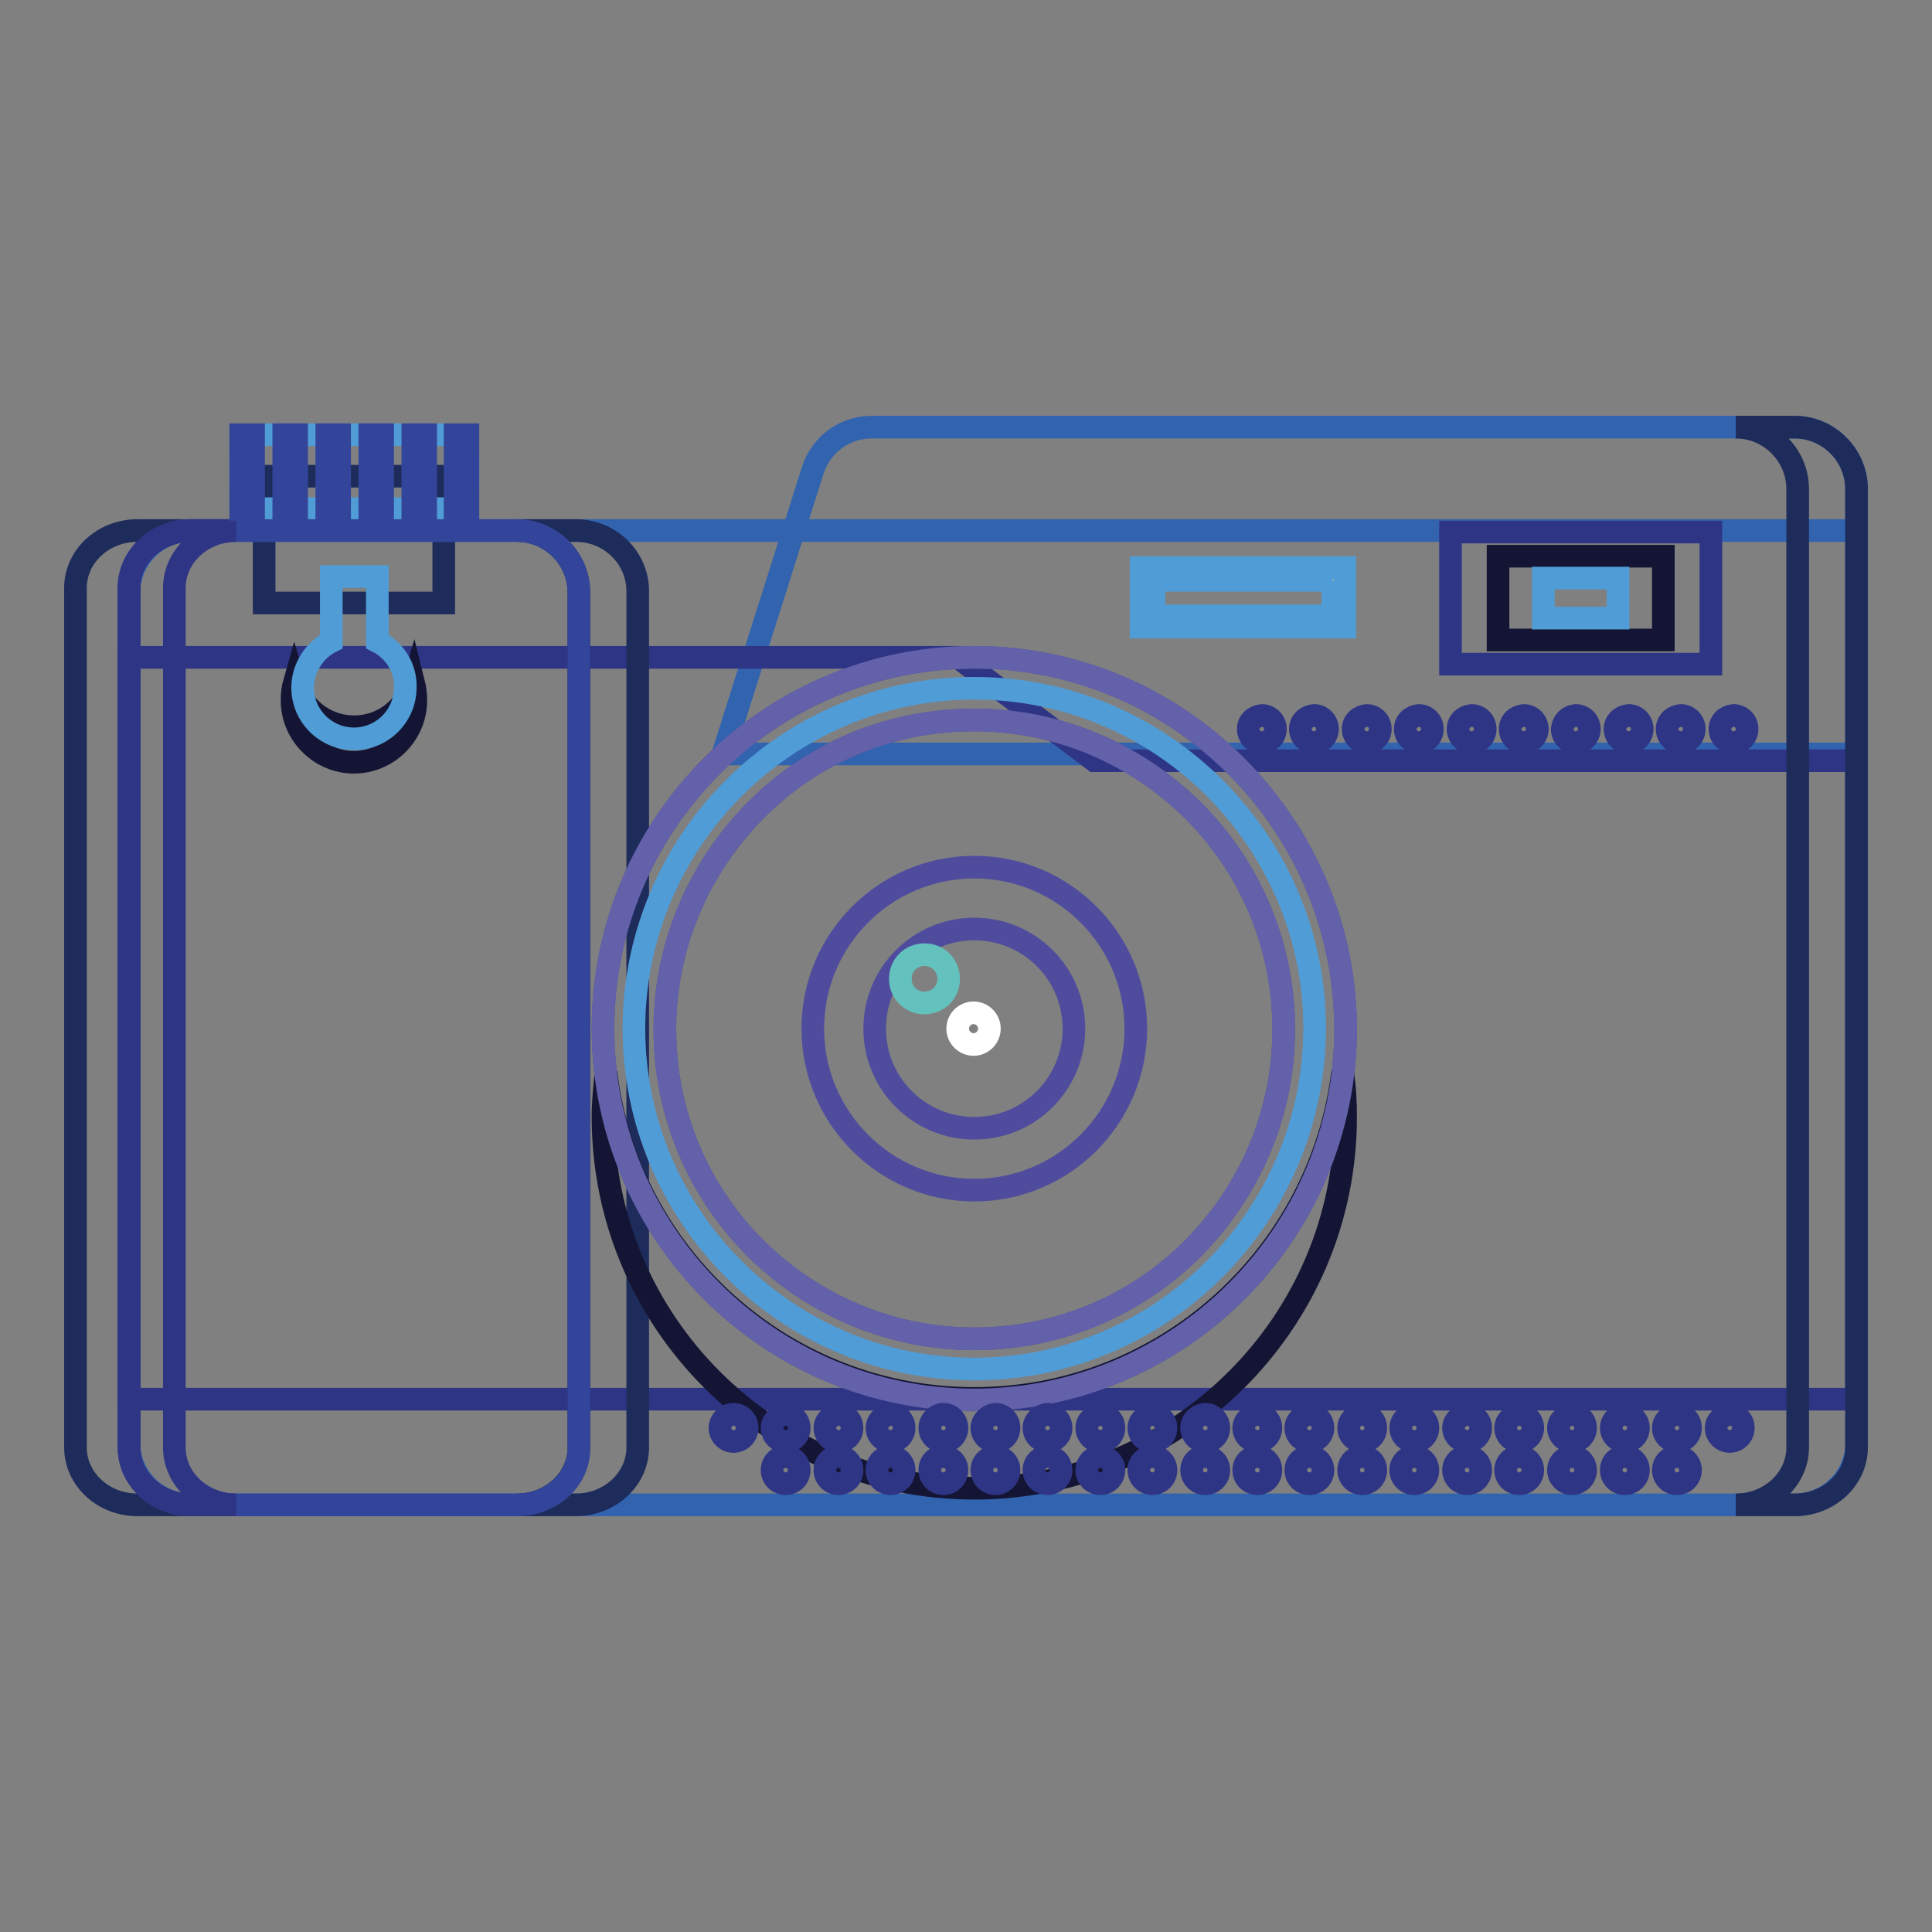 <?xml version="1.0" encoding="utf-8"?>
<!-- Svg Vector Icons : http://www.onlinewebfonts.com/icon -->
<!DOCTYPE svg PUBLIC "-//W3C//DTD SVG 1.1//EN" "http://www.w3.org/Graphics/SVG/1.1/DTD/svg11.dtd">
<svg version="1.1" xmlns="http://www.w3.org/2000/svg" xmlns:xlink="http://www.w3.org/1999/xlink" x="0px" y="0px" viewBox="0 0 256 256" enable-background="new 0 0 256 256" xml:space="preserve">
<rect x="0" y="0" width="256" height="256" fill="#808080" stroke="none"/>
<g> <path stroke-width="3" fill-opacity="0" stroke="#3163af"  d="M246,99.9H95.8l11.9-37.6c1.1-3.4,4.2-5.7,7.8-5.7h122.3c4.5,0,8.2,3.7,8.2,8.2V99.9z"/> <path stroke-width="3" fill-opacity="0" stroke="#1e2c5b"  d="M35,63.1h23.8v16.8H35V63.1z"/> <path stroke-width="3" fill-opacity="0" stroke="#3163af"  d="M237.8,199.4H25.3c-4.5,0-8.2-3.7-8.2-8.2V78.5c0-4.5,3.7-8.2,8.2-8.2H246v120.9 C246,195.7,242.3,199.4,237.8,199.4z"/> <path stroke-width="3" fill-opacity="0" stroke="#2f3585"  d="M246,185.4H17.1V87.1h109.8l18.1,13.7h101V185.4z"/> <path stroke-width="3" fill-opacity="0" stroke="#1e2c5b"  d="M17.1,191.8V77.9c0-4.2,3.7-7.6,8.2-7.6h-7.1c-4.5,0-8.2,3.4-8.2,7.6v113.9c0,4.2,3.7,7.6,8.2,7.6h7.1 C20.8,199.4,17.1,196,17.1,191.8z M76.3,70.3h-7.8c4.5,0,8.2,3.7,8.2,8.2v113.3c0,4.2-3.7,7.6-8.2,7.6h7.8c4.5,0,8.2-3.4,8.2-7.6 V78.5C84.6,74,80.9,70.3,76.3,70.3z"/> <path stroke-width="3" fill-opacity="0" stroke="#509cd6"  d="M59.3,67.4H34.6c-1.5,0-2.7-1.2-2.7-2.7v-4.4c0-1.5,1.2-2.7,2.7-2.7h24.7c1.5,0,2.7,1.2,2.7,2.7v4.4 C62,66.2,60.8,67.4,59.3,67.4z M129.1,181.4c-24.8,0-45.1-20.2-45.1-45.1c0-24.8,20.2-45.1,45.1-45.1c24.8,0,45.1,20.2,45.1,45.1 C174.1,161.2,153.9,181.4,129.1,181.4z"/> <path stroke-width="3" fill-opacity="0" stroke="#4f4c9e"  d="M129.1,95.4c10.9,0,21.2,4.3,29,12c7.7,7.7,12,18,12,29c0,10.9-4.3,21.2-12,29c-7.7,7.7-18,12-29,12 c-10.9,0-21.2-4.3-29-12c-7.7-7.7-12-18-12-29c0-10.9,4.3-21.2,12-29C107.8,99.6,118.1,95.4,129.1,95.4 M129.1,87.1 c-27.1,0-49.2,22-49.2,49.2c0,27.1,22,49.2,49.2,49.2c27.1,0,49.2-22,49.2-49.2C178.2,109.2,156.2,87.1,129.1,87.1z"/> <path stroke-width="3" fill-opacity="0" stroke="#4f4c9e"  d="M129.1,123.1c7.3,0,13.2,5.9,13.2,13.2s-5.9,13.2-13.2,13.2c-7.3,0-13.2-5.9-13.2-13.2 S121.8,123.1,129.1,123.1 M129.1,114.9c-11.8,0-21.4,9.6-21.4,21.4c0,11.8,9.6,21.4,21.4,21.4c11.8,0,21.4-9.6,21.4-21.4 C150.5,124.5,140.9,114.9,129.1,114.9z"/> <path stroke-width="3" fill-opacity="0" stroke="#ffffff"  d="M126.9,136.3c0,1.2,1,2.1,2.1,2.1c1.2,0,2.1-1,2.1-2.1c0,0,0,0,0,0c0-1.2-1-2.1-2.1-2.1 C127.9,134.2,126.9,135.1,126.9,136.3z"/> <path stroke-width="3" fill-opacity="0" stroke="#63c2be"  d="M119.3,129.7c0,1.8,1.4,3.2,3.2,3.2c1.8,0,3.2-1.4,3.2-3.2c0-1.8-1.4-3.2-3.2-3.2 C120.7,126.5,119.3,127.9,119.3,129.7z"/> <path stroke-width="3" fill-opacity="0" stroke="#f6db67"  d="M152.1,76.1h25.3v6.3h-25.3V76.1z"/> <path stroke-width="3" fill-opacity="0" stroke="#509cd6"  d="M176.6,76.9v4.7h-23.7v-4.7H176.6 M178.2,75.2h-27v7.9h27V75.2z"/> <path stroke-width="3" fill-opacity="0" stroke="#2f3585"  d="M192.2,70.5h34.5V88h-34.5V70.5z"/> <path stroke-width="3" fill-opacity="0" stroke="#141534"  d="M198.5,73.7h21.9v11.1h-21.9V73.7z"/> <path stroke-width="3" fill-opacity="0" stroke="#509cd6"  d="M204.5,76.6h9.9v5.3h-9.9V76.6z"/> <path stroke-width="3" fill-opacity="0" stroke="#33459a"  d="M68.5,199.4H25.3c-4.5,0-8.2-3.4-8.2-7.6V77.9c0-4.2,3.7-7.6,8.2-7.6h43.2c4.5,0,8.2,3.7,8.2,8.2v113.3 C76.8,196,73.1,199.4,68.5,199.4L68.5,199.4z"/> <path stroke-width="3" fill-opacity="0" stroke="#2f3585"  d="M23.1,191.8V77.9c0-4.2,3.7-7.6,8.2-7.6h-6c-4.5,0-8.2,3.4-8.2,7.6v113.9c0,4.2,3.7,7.6,8.2,7.6h6 C26.8,199.4,23.1,196,23.1,191.8z"/> <path stroke-width="3" fill-opacity="0" stroke="#141534"  d="M46.9,96.3c-3.7,0-6.9-2.5-7.9-5.9c-0.2,0.7-0.3,1.5-0.3,2.4c0,4.5,3.7,8.2,8.2,8.2c4.5,0,8.2-3.7,8.2-8.2 c0-0.8-0.1-1.6-0.3-2.4C53.8,93.8,50.7,96.3,46.9,96.3z M129.1,185.3c-25.1,0-45.9-18.9-48.8-43.2c-0.2,1.9-0.4,3.9-0.4,5.9 c0,27.1,22,49.2,49.2,49.2c27.1,0,49.2-22,49.2-49.2c0-2-0.1-4-0.4-5.9C174.9,166.4,154.2,185.3,129.1,185.3z"/> <path stroke-width="3" fill-opacity="0" stroke="#509cd6"  d="M50,85v-8.6h-6.1V85c-2.2,1.1-3.8,3.5-3.8,6.1c0,3.8,3.1,6.8,6.8,6.8c3.8,0,6.8-3.1,6.8-6.8 C53.8,88.4,52.2,86.1,50,85z"/> <path stroke-width="3" fill-opacity="0" stroke="#6261aa"  d="M129.1,95.4c10.9,0,21.2,4.3,29,12c7.7,7.7,12,18,12,29c0,10.9-4.3,21.2-12,29c-7.7,7.7-18,12-29,12 c-10.9,0-21.2-4.3-29-12c-7.7-7.7-12-18-12-29c0-10.9,4.3-21.2,12-29C107.8,99.6,118.1,95.4,129.1,95.4 M129.1,87.1 c-27.1,0-49.2,22-49.2,49.2c0,27.1,22,49.2,49.2,49.2c27.1,0,49.2-22,49.2-49.2C178.2,109.2,156.2,87.1,129.1,87.1z"/> <path stroke-width="3" fill-opacity="0" stroke="#1e2c5b"  d="M237.8,56.6H230c4.5,0,8.2,3.7,8.2,8.2v127c0,4.2-3.7,7.6-8.2,7.6h7.8c4.5,0,8.2-3.4,8.2-7.6v-127 C246,60.3,242.3,56.6,237.8,56.6z"/> <path stroke-width="3" fill-opacity="0" stroke="#33459a"  d="M31.9,57.6h1.7v9.9h-1.7V57.6z M37.6,57.6h1.7v9.9h-1.7V57.6z M43.3,57.6h1.7v9.9h-1.7V57.6z M49,57.6h1.7 v9.9H49V57.6z M54.7,57.6h1.7v9.9h-1.7V57.6z M60.4,57.6H62v9.9h-1.7V57.6z"/> <path stroke-width="3" fill-opacity="0" stroke="#2f3585"  d="M171.7,189.2c0,1,0.8,1.8,1.8,1.8c1,0,1.8-0.8,1.8-1.8c0,0,0,0,0,0c0-1-0.8-1.8-1.8-1.8 C172.5,187.5,171.7,188.3,171.7,189.2C171.7,189.2,171.7,189.2,171.7,189.2z"/> <path stroke-width="3" fill-opacity="0" stroke="#2f3585"  d="M164.8,189.2c0,1,0.8,1.8,1.8,1.8c1,0,1.8-0.8,1.8-1.8c0,0,0,0,0,0c0-1-0.8-1.8-1.8-1.8 C165.6,187.5,164.8,188.3,164.8,189.2C164.8,189.2,164.8,189.2,164.8,189.2z"/> <path stroke-width="3" fill-opacity="0" stroke="#2f3585"  d="M157.9,189.2c0,1,0.8,1.8,1.8,1.8c1,0,1.8-0.8,1.8-1.8c0,0,0,0,0,0c0-1-0.8-1.8-1.8-1.8 C158.6,187.5,157.9,188.3,157.9,189.2C157.9,189.2,157.9,189.2,157.9,189.2z"/> <path stroke-width="3" fill-opacity="0" stroke="#2f3585"  d="M150.9,189.2c0,1,0.8,1.8,1.8,1.8c1,0,1.8-0.8,1.8-1.8c0,0,0,0,0,0c0-1-0.8-1.8-1.8-1.8 C151.7,187.5,150.9,188.3,150.9,189.2C150.9,189.2,150.9,189.2,150.9,189.2z"/> <path stroke-width="3" fill-opacity="0" stroke="#2f3585"  d="M144,189.2c0,1,0.8,1.8,1.8,1.8c1,0,1.8-0.8,1.8-1.8c0,0,0,0,0,0c0-1-0.8-1.8-1.8-1.8 C144.8,187.5,144,188.3,144,189.2C144,189.2,144,189.2,144,189.2z"/> <path stroke-width="3" fill-opacity="0" stroke="#2f3585"  d="M137,189.2c0,1,0.8,1.8,1.8,1.8c1,0,1.8-0.8,1.8-1.8c0,0,0,0,0,0c0-1-0.8-1.8-1.8-1.8 C137.8,187.5,137,188.3,137,189.2C137,189.2,137,189.2,137,189.2z"/> <path stroke-width="3" fill-opacity="0" stroke="#2f3585"  d="M130.1,189.2c0,1,0.8,1.8,1.8,1.8c1,0,1.8-0.8,1.8-1.8c0,0,0,0,0,0c0-1-0.8-1.8-1.8-1.8 C130.9,187.5,130.1,188.3,130.1,189.2C130.1,189.2,130.1,189.2,130.1,189.2z"/> <path stroke-width="3" fill-opacity="0" stroke="#2f3585"  d="M123.2,189.2c0,1,0.8,1.8,1.8,1.8c1,0,1.8-0.8,1.8-1.8c0,0,0,0,0,0c0-1-0.8-1.8-1.8-1.8 S123.2,188.3,123.2,189.2C123.2,189.2,123.2,189.2,123.2,189.2z"/> <path stroke-width="3" fill-opacity="0" stroke="#2f3585"  d="M116.2,189.2c0,1,0.8,1.8,1.8,1.8c1,0,1.8-0.8,1.8-1.8c0,0,0,0,0,0c0-1-0.8-1.8-1.8-1.8 C117,187.5,116.2,188.3,116.2,189.2C116.2,189.2,116.2,189.2,116.2,189.2z"/> <path stroke-width="3" fill-opacity="0" stroke="#2f3585"  d="M109.3,189.2c0,1,0.8,1.8,1.8,1.8c1,0,1.8-0.8,1.8-1.8c0,0,0,0,0,0c0-1-0.8-1.8-1.8-1.8 C110.1,187.5,109.3,188.3,109.3,189.2C109.3,189.2,109.3,189.2,109.3,189.2z"/> <path stroke-width="3" fill-opacity="0" stroke="#2f3585"  d="M102.3,189.2c0,1,0.8,1.8,1.8,1.8c1,0,1.8-0.8,1.8-1.8c0,0,0,0,0,0c0-1-0.8-1.8-1.8-1.8 C103.1,187.5,102.3,188.3,102.3,189.2C102.3,189.2,102.3,189.2,102.3,189.2z"/> <path stroke-width="3" fill-opacity="0" stroke="#2f3585"  d="M95.4,189.2c0,1,0.8,1.8,1.8,1.8c1,0,1.8-0.8,1.8-1.8c0,0,0,0,0,0c0-1-0.8-1.8-1.8-1.8 S95.4,188.3,95.4,189.2C95.4,189.2,95.4,189.2,95.4,189.2z"/> <path stroke-width="3" fill-opacity="0" stroke="#2f3585"  d="M178.7,189.2c0,1,0.8,1.8,1.8,1.8c1,0,1.8-0.8,1.8-1.8c0,0,0,0,0,0c0-1-0.8-1.8-1.8-1.8 S178.7,188.3,178.7,189.2C178.7,189.2,178.7,189.2,178.7,189.2z"/> <path stroke-width="3" fill-opacity="0" stroke="#2f3585"  d="M185.6,189.2c0,1,0.8,1.8,1.8,1.8c1,0,1.8-0.8,1.8-1.8c0,0,0,0,0,0c0-1-0.8-1.8-1.8-1.8 S185.6,188.3,185.6,189.2C185.6,189.2,185.6,189.2,185.6,189.2z"/> <path stroke-width="3" fill-opacity="0" stroke="#2f3585"  d="M192.6,189.2c0,1,0.8,1.8,1.8,1.8c1,0,1.8-0.8,1.8-1.8c0,0,0,0,0,0c0-1-0.8-1.8-1.8-1.8 C193.4,187.5,192.6,188.3,192.6,189.2C192.6,189.2,192.6,189.2,192.6,189.2z"/> <path stroke-width="3" fill-opacity="0" stroke="#2f3585"  d="M199.5,189.2c0,1,0.8,1.8,1.8,1.8c1,0,1.8-0.8,1.8-1.8c0,0,0,0,0,0c0-1-0.8-1.8-1.8-1.8 C200.3,187.5,199.5,188.3,199.5,189.2C199.5,189.2,199.5,189.2,199.5,189.2z"/> <path stroke-width="3" fill-opacity="0" stroke="#2f3585"  d="M206.5,189.2c0,1,0.8,1.8,1.8,1.8c1,0,1.8-0.8,1.8-1.8c0,0,0,0,0,0c0-1-0.8-1.8-1.8-1.8 C207.3,187.5,206.5,188.3,206.5,189.2C206.5,189.2,206.5,189.2,206.5,189.2z"/> <path stroke-width="3" fill-opacity="0" stroke="#2f3585"  d="M213.5,189.2c0,1,0.8,1.8,1.8,1.8c1,0,1.8-0.8,1.8-1.8c0,0,0,0,0,0c0-1-0.8-1.8-1.8-1.8 S213.5,188.3,213.5,189.2C213.5,189.2,213.5,189.2,213.5,189.2z"/> <path stroke-width="3" fill-opacity="0" stroke="#2f3585"  d="M220.4,189.2c0,1,0.8,1.8,1.8,1.8c1,0,1.8-0.8,1.8-1.8c0,0,0,0,0,0c0-1-0.8-1.8-1.8-1.8 C221.2,187.5,220.4,188.3,220.4,189.2C220.4,189.2,220.4,189.2,220.4,189.2z"/> <path stroke-width="3" fill-opacity="0" stroke="#2f3585"  d="M227.4,189.2c0,1,0.8,1.8,1.8,1.8c1,0,1.8-0.8,1.8-1.8c0,0,0,0,0,0c0-1-0.8-1.8-1.8-1.8 C228.2,187.5,227.4,188.3,227.4,189.2C227.4,189.2,227.4,189.2,227.4,189.2z"/> <path stroke-width="3" fill-opacity="0" stroke="#2f3585"  d="M227.9,96.6c0,1,0.8,1.8,1.8,1.8c1,0,1.8-0.8,1.8-1.8c0,0,0,0,0,0c0-1-0.8-1.8-1.8-1.8 C228.7,94.9,227.9,95.6,227.9,96.6C227.9,96.6,227.9,96.6,227.9,96.6z"/> <path stroke-width="3" fill-opacity="0" stroke="#2f3585"  d="M220.9,96.6c0,1,0.8,1.8,1.8,1.8c1,0,1.8-0.8,1.8-1.8c0,0,0,0,0,0c0-1-0.8-1.8-1.8-1.8 C221.7,94.9,220.9,95.6,220.9,96.6C220.9,96.6,220.9,96.6,220.9,96.6z"/> <path stroke-width="3" fill-opacity="0" stroke="#2f3585"  d="M214,96.6c0,1,0.8,1.8,1.8,1.8c1,0,1.8-0.8,1.8-1.8c0,0,0,0,0,0c0-1-0.8-1.8-1.8-1.8 C214.8,94.9,214,95.6,214,96.6C214,96.6,214,96.6,214,96.6z"/> <path stroke-width="3" fill-opacity="0" stroke="#2f3585"  d="M207,96.6c0,1,0.8,1.8,1.8,1.8c1,0,1.8-0.8,1.8-1.8c0,0,0,0,0,0c0-1-0.8-1.8-1.8-1.8 C207.8,94.9,207.1,95.6,207,96.6C207,96.6,207,96.6,207,96.6z"/> <path stroke-width="3" fill-opacity="0" stroke="#2f3585"  d="M200.1,96.6c0,1,0.8,1.8,1.8,1.8c1,0,1.8-0.8,1.8-1.8c0,0,0,0,0,0c0-1-0.8-1.8-1.8-1.8 C200.9,94.9,200.1,95.6,200.1,96.6C200.1,96.6,200.1,96.6,200.1,96.6z"/> <path stroke-width="3" fill-opacity="0" stroke="#2f3585"  d="M193.2,96.6c0,1,0.8,1.8,1.8,1.8c1,0,1.8-0.8,1.8-1.8c0,0,0,0,0,0c0-1-0.8-1.8-1.8-1.8 C194,94.9,193.2,95.6,193.2,96.6C193.2,96.6,193.2,96.6,193.2,96.6z"/> <path stroke-width="3" fill-opacity="0" stroke="#2f3585"  d="M186.2,96.6c0,1,0.8,1.8,1.8,1.8c1,0,1.8-0.8,1.8-1.8c0,0,0,0,0,0c0-1-0.8-1.8-1.8-1.8 C187,94.9,186.2,95.6,186.2,96.6C186.2,96.6,186.2,96.6,186.2,96.6z"/> <path stroke-width="3" fill-opacity="0" stroke="#2f3585"  d="M179.3,96.6c0,1,0.8,1.8,1.8,1.8c1,0,1.8-0.8,1.8-1.8c0,0,0,0,0,0c0-1-0.8-1.8-1.8-1.8 C180.1,94.9,179.3,95.6,179.3,96.6C179.3,96.6,179.3,96.6,179.3,96.6z"/> <path stroke-width="3" fill-opacity="0" stroke="#2f3585"  d="M172.3,96.6c0,1,0.8,1.8,1.8,1.8c1,0,1.8-0.8,1.8-1.8c0,0,0,0,0,0c0-1-0.8-1.8-1.8-1.8 C173.1,94.9,172.3,95.6,172.3,96.6C172.3,96.6,172.3,96.6,172.3,96.6z"/> <path stroke-width="3" fill-opacity="0" stroke="#2f3585"  d="M165.4,96.6c0,1,0.8,1.8,1.8,1.8c1,0,1.8-0.8,1.8-1.8c0,0,0,0,0,0c0-1-0.8-1.8-1.8-1.8 C166.2,94.9,165.4,95.6,165.4,96.6C165.4,96.6,165.4,96.6,165.4,96.6z"/> <path stroke-width="3" fill-opacity="0" stroke="#2f3585"  d="M171.7,194.8c0,1,0.8,1.8,1.8,1.8c1,0,1.8-0.8,1.8-1.8c0,0,0,0,0,0c0-1-0.8-1.8-1.8-1.8 C172.5,193,171.7,193.8,171.7,194.8C171.7,194.8,171.7,194.8,171.7,194.8z"/> <path stroke-width="3" fill-opacity="0" stroke="#2f3585"  d="M164.8,194.8c0,1,0.8,1.8,1.8,1.8c1,0,1.8-0.8,1.8-1.8c0,0,0,0,0,0c0-1-0.8-1.8-1.8-1.8 C165.6,193,164.8,193.8,164.8,194.8C164.8,194.8,164.8,194.8,164.8,194.8z"/> <path stroke-width="3" fill-opacity="0" stroke="#2f3585"  d="M157.9,194.8c0,1,0.8,1.8,1.8,1.8c1,0,1.8-0.8,1.8-1.8c0,0,0,0,0,0c0-1-0.8-1.8-1.8-1.8 C158.6,193,157.9,193.8,157.9,194.8C157.9,194.8,157.9,194.8,157.9,194.8z"/> <path stroke-width="3" fill-opacity="0" stroke="#2f3585"  d="M150.9,194.8c0,1,0.8,1.8,1.8,1.8c1,0,1.8-0.8,1.8-1.8c0,0,0,0,0,0c0-1-0.8-1.8-1.8-1.8 C151.7,193,150.9,193.8,150.9,194.8C150.9,194.8,150.9,194.8,150.9,194.8z"/> <path stroke-width="3" fill-opacity="0" stroke="#2f3585"  d="M144,194.8c0,1,0.8,1.8,1.8,1.8c1,0,1.8-0.8,1.8-1.8c0,0,0,0,0,0c0-1-0.8-1.8-1.8-1.8 C144.8,193,144,193.8,144,194.8C144,194.8,144,194.8,144,194.8z"/> <path stroke-width="3" fill-opacity="0" stroke="#2f3585"  d="M137,194.8c0,1,0.8,1.8,1.8,1.8c1,0,1.8-0.8,1.8-1.8c0,0,0,0,0,0c0-1-0.8-1.8-1.8-1.8 C137.8,193,137,193.8,137,194.8C137,194.8,137,194.8,137,194.8z"/> <path stroke-width="3" fill-opacity="0" stroke="#2f3585"  d="M130.1,194.8c0,1,0.8,1.8,1.8,1.8c1,0,1.8-0.8,1.8-1.8c0,0,0,0,0,0c0-1-0.8-1.8-1.8-1.8 C130.9,193,130.1,193.8,130.1,194.8C130.1,194.8,130.1,194.8,130.1,194.8z"/> <path stroke-width="3" fill-opacity="0" stroke="#2f3585"  d="M123.2,194.8c0,1,0.8,1.8,1.8,1.8c1,0,1.8-0.8,1.8-1.8c0,0,0,0,0,0c0-1-0.8-1.8-1.8-1.8 C123.9,193,123.2,193.8,123.2,194.8C123.2,194.8,123.2,194.8,123.2,194.8z"/> <path stroke-width="3" fill-opacity="0" stroke="#2f3585"  d="M116.2,194.8c0,1,0.8,1.8,1.8,1.8c1,0,1.8-0.8,1.8-1.8c0,0,0,0,0,0c0-1-0.8-1.8-1.8-1.8 C117,193,116.2,193.8,116.2,194.8C116.2,194.8,116.2,194.8,116.2,194.8z"/> <path stroke-width="3" fill-opacity="0" stroke="#2f3585"  d="M109.3,194.8c0,1,0.8,1.8,1.8,1.8c1,0,1.8-0.8,1.8-1.8c0,0,0,0,0,0c0-1-0.8-1.8-1.8-1.8 C110.1,193,109.3,193.8,109.3,194.8C109.3,194.8,109.3,194.8,109.3,194.8z"/> <path stroke-width="3" fill-opacity="0" stroke="#2f3585"  d="M102.3,194.8c0,1,0.8,1.8,1.8,1.8c1,0,1.8-0.8,1.8-1.8c0,0,0,0,0,0c0-1-0.8-1.8-1.8-1.8 C103.1,193,102.3,193.8,102.3,194.8C102.3,194.8,102.3,194.8,102.3,194.8z"/> <path stroke-width="3" fill-opacity="0" stroke="#2f3585"  d="M178.7,194.8c0,1,0.8,1.8,1.8,1.8c1,0,1.8-0.8,1.8-1.8c0,0,0,0,0,0c0-1-0.8-1.8-1.8-1.8 C179.5,193,178.7,193.8,178.7,194.8C178.7,194.8,178.7,194.8,178.7,194.8z"/> <path stroke-width="3" fill-opacity="0" stroke="#2f3585"  d="M185.6,194.8c0,1,0.8,1.8,1.8,1.8c1,0,1.8-0.8,1.8-1.8c0,0,0,0,0,0c0-1-0.8-1.8-1.8-1.8 C186.4,193,185.6,193.8,185.6,194.8C185.6,194.8,185.6,194.8,185.6,194.8z"/> <path stroke-width="3" fill-opacity="0" stroke="#2f3585"  d="M192.6,194.8c0,1,0.8,1.8,1.8,1.8c1,0,1.8-0.8,1.8-1.8c0,0,0,0,0,0c0-1-0.8-1.8-1.8-1.8 C193.4,193,192.6,193.8,192.6,194.8C192.6,194.8,192.6,194.8,192.6,194.8z"/> <path stroke-width="3" fill-opacity="0" stroke="#2f3585"  d="M199.5,194.8c0,1,0.8,1.8,1.8,1.8c1,0,1.8-0.8,1.8-1.8c0,0,0,0,0,0c0-1-0.8-1.8-1.8-1.8 C200.3,193,199.5,193.8,199.5,194.8C199.5,194.8,199.5,194.8,199.5,194.8z"/> <path stroke-width="3" fill-opacity="0" stroke="#2f3585"  d="M206.5,194.8c0,1,0.8,1.8,1.8,1.8c1,0,1.8-0.8,1.8-1.8c0,0,0,0,0,0c0-1-0.8-1.8-1.8-1.8 C207.3,193,206.5,193.8,206.5,194.8C206.5,194.8,206.5,194.8,206.5,194.8z"/> <path stroke-width="3" fill-opacity="0" stroke="#2f3585"  d="M213.5,194.8c0,1,0.8,1.8,1.8,1.8c1,0,1.8-0.8,1.8-1.8c0,0,0,0,0,0c0-1-0.8-1.8-1.8-1.8 C214.2,193,213.5,193.8,213.5,194.8C213.5,194.8,213.5,194.8,213.5,194.8z"/> <path stroke-width="3" fill-opacity="0" stroke="#2f3585"  d="M220.4,194.8c0,1,0.8,1.8,1.8,1.8c1,0,1.8-0.8,1.8-1.8c0,0,0,0,0,0c0-1-0.8-1.8-1.8-1.8 C221.2,193,220.4,193.8,220.4,194.8C220.4,194.8,220.4,194.8,220.4,194.8z"/></g>
</svg>